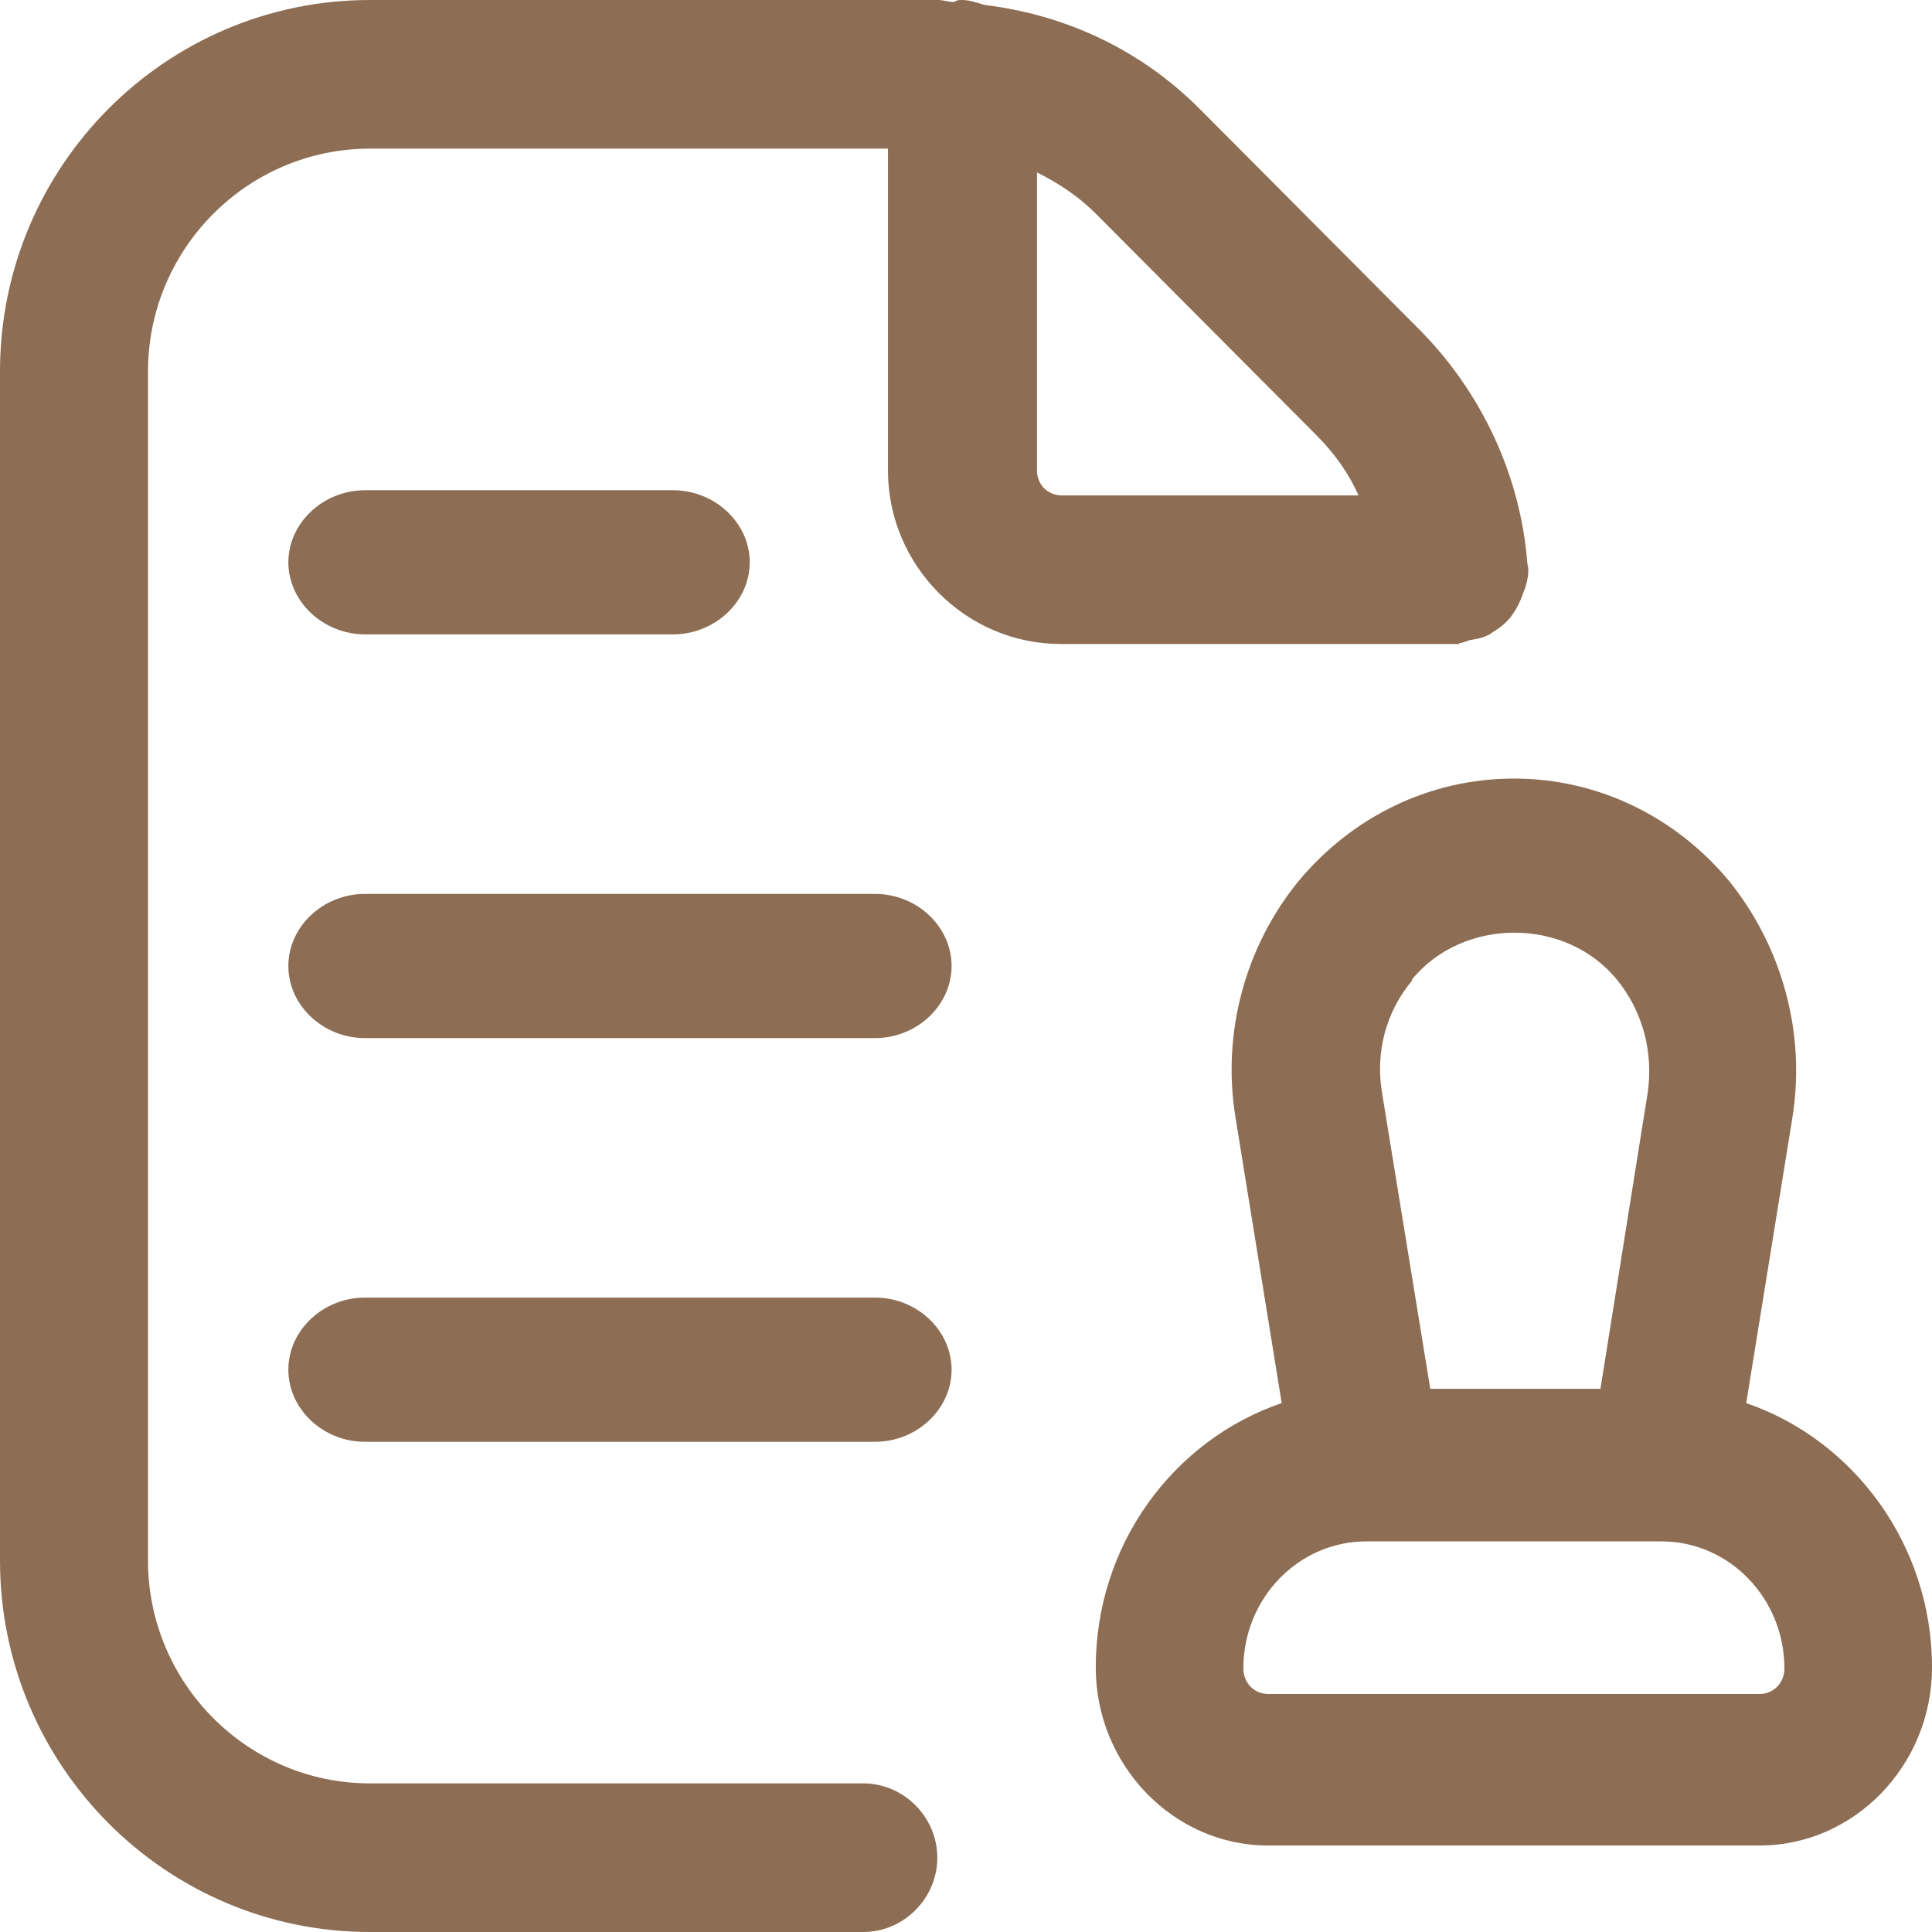 <svg xmlns="http://www.w3.org/2000/svg" width="67" height="67" viewBox="0 0 67 67" fill="none"><path d="M50.605 22.299H50.673C50.673 22.299 50.879 22.23 50.981 22.196C51.187 22.162 51.426 22.127 51.597 22.024C51.666 22.024 51.7 21.955 51.768 21.921C52.008 21.784 52.213 21.612 52.384 21.406C52.589 21.131 52.726 20.856 52.829 20.547C52.932 20.306 53 20.031 53 19.756C53 19.653 52.966 19.585 52.966 19.516C52.726 16.492 51.392 13.64 49.27 11.476L41.606 3.779C39.553 1.718 36.953 0.515 34.147 0.172C33.908 0.103 33.634 0 33.36 0C33.258 0 33.189 0 33.087 0.069C32.881 0.069 32.71 0 32.539 0H12.831C5.748 0 0 5.772 0 12.885V54.115C0 61.228 5.748 67 12.831 67H29.939C31.341 67 32.505 65.832 32.505 64.423C32.505 63.014 31.341 61.846 29.939 61.846H12.831C8.588 61.846 5.132 58.376 5.132 54.115V12.885C5.132 8.624 8.588 5.154 12.831 5.154H30.794V16.32C30.794 19.619 33.497 22.333 36.782 22.333H50.605V22.299ZM35.961 16.32V5.978C36.713 6.356 37.398 6.803 38.014 7.422L45.678 15.118C46.294 15.736 46.773 16.424 47.115 17.18H36.816C36.337 17.18 35.961 16.802 35.961 16.32Z" fill="#8D6D53"></path><path d="M12.667 22H23.333C24.791 22 26 20.867 26 19.5C26 18.133 24.791 17 23.333 17H12.667C11.209 17 10 18.133 10 19.5C10 20.867 11.209 22 12.667 22Z" fill="#8D6D53"></path><path d="M30.346 31H12.654C11.203 31 10 32.133 10 33.5C10 34.867 11.203 36 12.654 36H30.346C31.797 36 33 34.867 33 33.5C33 32.133 31.797 31 30.346 31Z" fill="#8D6D53"></path><path d="M30.346 45H12.654C11.203 45 10 46.133 10 47.5C10 48.867 11.203 50 12.654 50H30.346C31.797 50 33 48.867 33 47.5C33 46.133 31.797 45 30.346 45Z" fill="#8D6D53"></path><path d="M60.552 48.692L62.155 38.781C62.633 35.853 61.814 32.855 59.972 30.562C58.095 28.305 55.4 27 52.5 27C49.6 27 46.905 28.305 45.028 30.562C43.186 32.82 42.367 35.818 42.845 38.745L44.448 48.657C40.729 49.927 38 53.524 38 57.828C38 61.214 40.695 64 43.971 64H61.029C64.305 64 67 61.214 67 57.828C67 53.56 64.271 49.927 60.552 48.657V48.692ZM48.952 33.984C50.726 31.797 54.308 31.797 56.082 33.984C56.969 35.077 57.345 36.488 57.14 37.899L55.502 48.163H49.6L47.928 37.899C47.689 36.488 48.065 35.077 48.986 33.984H48.952ZM61.029 58.745H43.971C43.493 58.745 43.118 58.356 43.118 57.863C43.118 55.429 45.028 53.454 47.382 53.454H57.618C59.972 53.454 61.882 55.429 61.882 57.863C61.882 58.356 61.507 58.745 61.029 58.745Z" fill="#8D6D53"></path></svg>